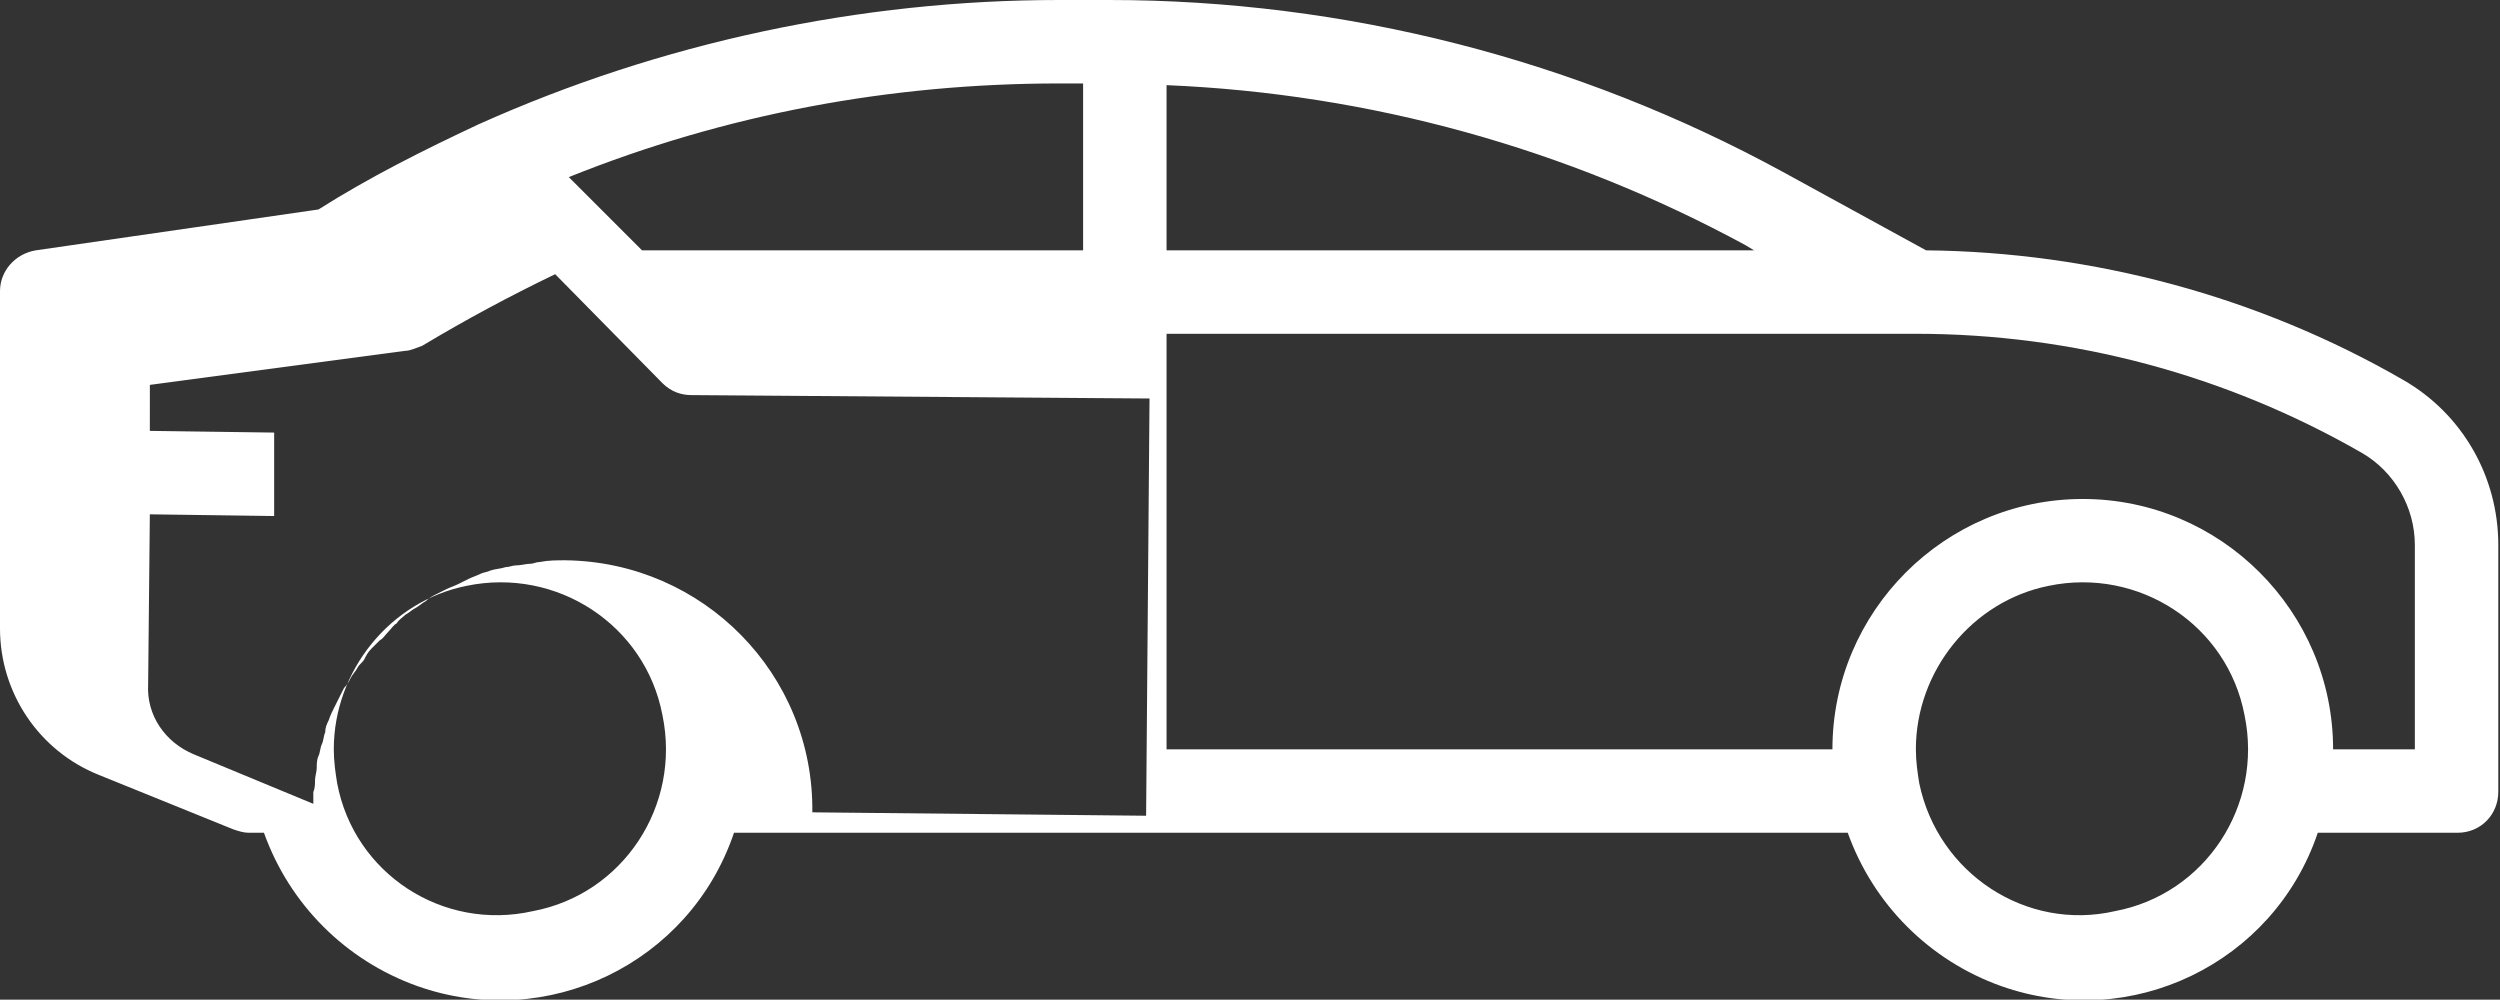 <?xml version="1.0" encoding="utf-8"?>
<!-- Generator: Adobe Illustrator 21.0.0, SVG Export Plug-In . SVG Version: 6.00 Build 0)  -->
<svg version="1.1" id="Capa_1" xmlns="http://www.w3.org/2000/svg" xmlns:xlink="http://www.w3.org/1999/xlink" x="0px" y="0px"
	 viewBox="0 0 146.8 58.7" style="enable-background:new 0 0 146.8 58.7;" xml:space="preserve">
<rect x="0" y="0" width="146.8" height="58.7" fill="#333333" stroke="none"/>
<style type="text/css">
	.st0{fill:#FFFFFF;}
</style>
<path class="st0" d="M2.1,14.7C0.9,14.9,0,15.9,0,17.1l0,19.8c0,3.8,2.3,7.2,5.8,8.6l7.9,3.2c0.3,0.1,0.6,0.2,0.9,0.2h0.9
	c1.5,4.2,4.8,7.5,9,9c7.6,2.7,16-1.3,18.6-9h65.4c1.5,4.2,4.8,7.5,9,9c7.6,2.7,16-1.3,18.6-9h8.2c1.4,0,2.4-1.1,2.4-2.4V32
	c0-4-2.1-7.7-5.6-9.7c-8.5-4.9-18.2-7.5-28-7.6l-8.4-4.6C92.6,3.5,79,0,65.1,0l-2.9,0C50.5,0,38.8,2.5,28.1,7.3
	c-3.2,1.5-6.4,3.1-9.4,5L2.1,14.7L2.1,14.7z M112.7,46c-0.1-0.6-0.2-1.3-0.2-2c0-4.6,3.3-8.7,7.8-9.6c5.3-1.1,10.5,2.3,11.5,7.6
	c1.1,5.3-2.3,10.5-7.6,11.5C119,54.7,113.8,51.3,112.7,46L112.7,46z M68.5,19.6h44c9.2,0,18.2,2.4,26.2,7c1.9,1.1,3.1,3.2,3.1,5.4
	V44H137c0-8.1-6.6-14.7-14.7-14.7c-8.1,0-14.7,6.6-14.7,14.7H68.5V19.6z M68.5,5c11.9,0.5,23.5,3.7,34,9.4l0.5,0.3H68.5V5z
	 M63.6,14.7H37.7l-4.3-4.3c9.2-3.7,18.9-5.5,28.8-5.5h1.4V14.7z M19.8,46c-0.1-0.6-0.2-1.3-0.2-2c0-4.6,3.3-8.7,7.8-9.6
	c5.3-1.1,10.5,2.3,11.5,7.6c1.1,5.3-2.3,10.5-7.6,11.5C26,54.7,20.8,51.3,19.8,46L19.8,46z M8.8,22.6l15-2c0.3,0,0.7-0.2,1-0.3
	c2.5-1.5,5.1-2.9,7.8-4.2l6.3,6.4c0.5,0.5,1.1,0.7,1.7,0.7l26.9,0.2l-0.2,24.5l-19.6-0.2c0.1-8.1-6.4-14.7-14.5-14.8
	c-0.5,0-1,0-1.5,0.1c-0.2,0-0.4,0.1-0.5,0.1c-0.3,0-0.6,0.1-0.9,0.1c-0.2,0-0.4,0.1-0.6,0.1c-0.3,0.1-0.6,0.1-0.9,0.2
	c-0.2,0.1-0.4,0.1-0.6,0.2c-0.2,0.1-0.5,0.2-0.7,0.3c-0.2,0.1-0.4,0.2-0.6,0.3c-0.2,0.1-0.5,0.2-0.7,0.3c-0.2,0.1-0.4,0.2-0.6,0.3
	c-0.2,0.1-0.4,0.2-0.6,0.4c-0.2,0.1-0.4,0.3-0.6,0.4c-0.2,0.1-0.4,0.3-0.6,0.4c-0.2,0.2-0.4,0.3-0.5,0.5c-0.2,0.1-0.3,0.3-0.5,0.5
	c-0.2,0.2-0.3,0.4-0.5,0.5c-0.2,0.2-0.3,0.3-0.5,0.5c-0.2,0.2-0.3,0.4-0.4,0.6c-0.1,0.2-0.3,0.3-0.4,0.5c-0.1,0.2-0.3,0.4-0.4,0.6
	c-0.1,0.2-0.2,0.4-0.4,0.6c-0.1,0.2-0.2,0.4-0.3,0.6c-0.1,0.2-0.2,0.4-0.3,0.6c-0.1,0.2-0.2,0.4-0.3,0.7c-0.1,0.2-0.2,0.4-0.2,0.7
	c-0.1,0.2-0.1,0.5-0.2,0.7c-0.1,0.2-0.1,0.5-0.2,0.7c-0.1,0.2-0.1,0.5-0.1,0.7c0,0.2-0.1,0.5-0.1,0.7c0,0.2,0,0.5-0.1,0.7
	c0,0.2,0,0.4,0,0.7l-7-2.9c-1.7-0.7-2.8-2.3-2.7-4.1l0.1-10l7.3,0.1l0-4.9l-7.3-0.1L8.8,22.6z M4.9,22"/>
</svg>
